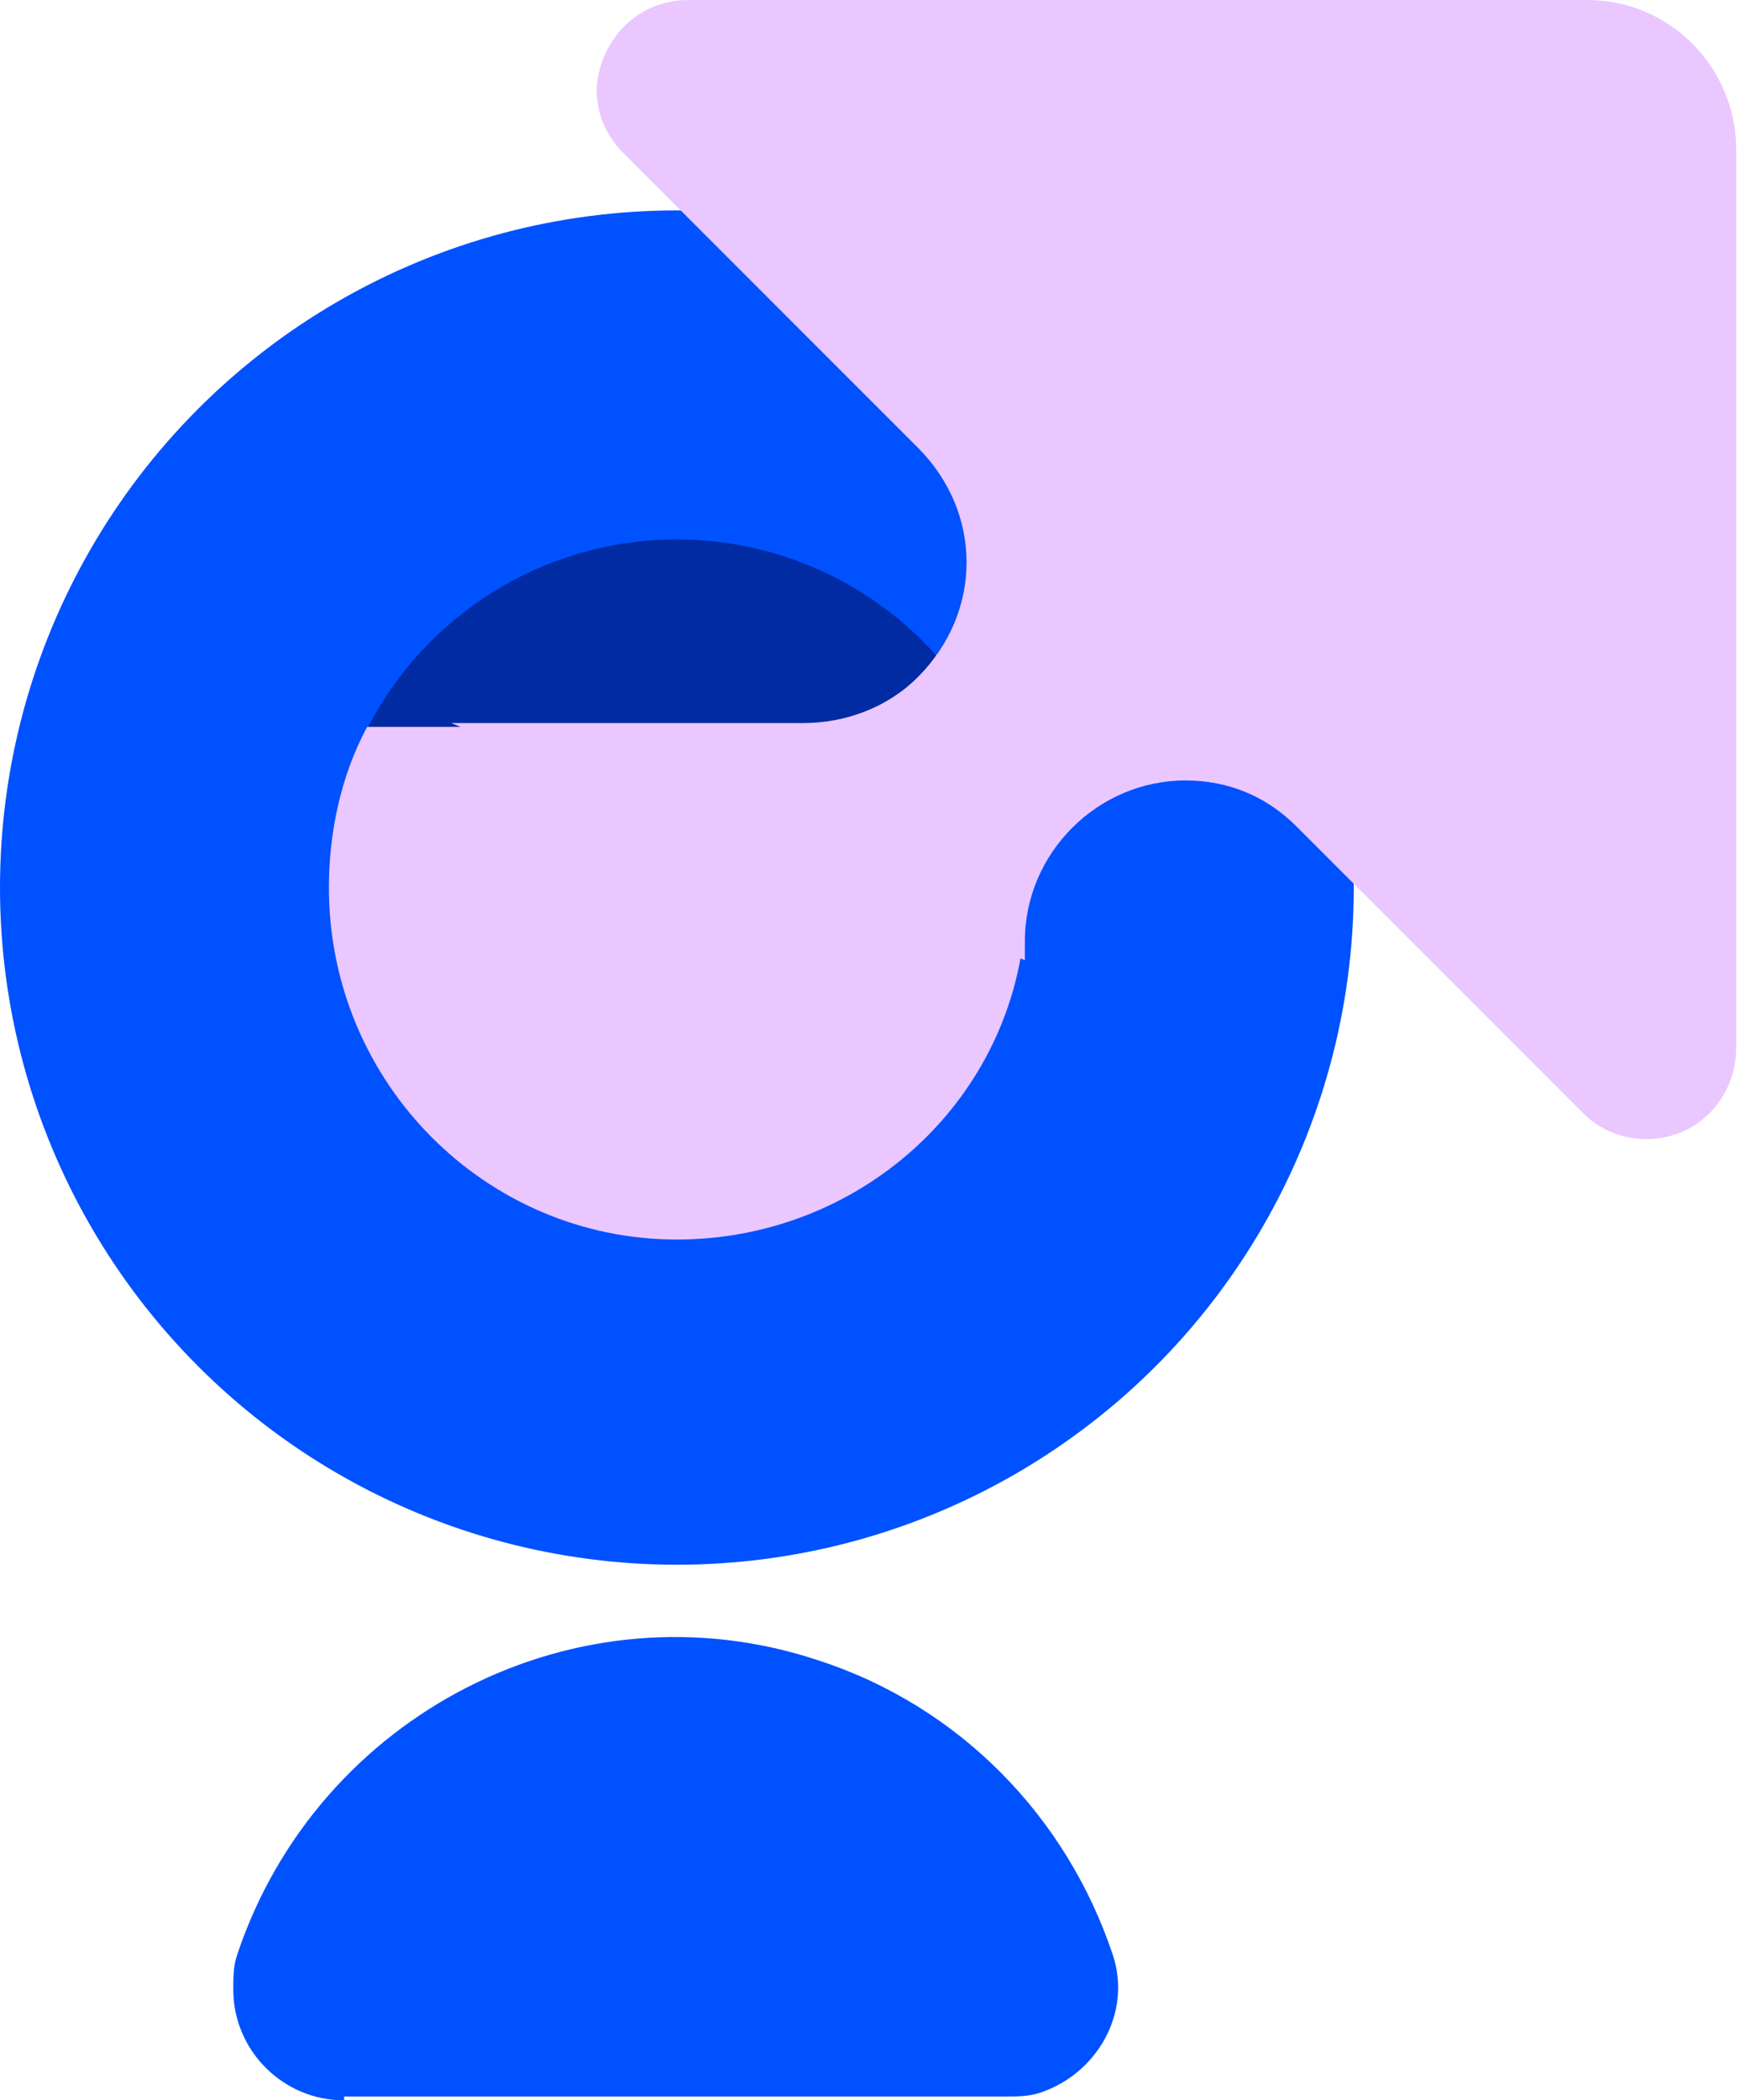 <?xml version="1.0" encoding="UTF-8"?> <svg xmlns="http://www.w3.org/2000/svg" xmlns:xlink="http://www.w3.org/1999/xlink" version="1.1" id="Layer_1" x="0px" y="0px" viewBox="0 0 45.5 54.9" style="enable-background:new 0 0 45.5 54.9;" xml:space="preserve"> <style type="text/css"> .st0{fill:#0051FF;} .st1{fill:#002BA3;} .st2{fill:#EAC7FF;} </style> <g id="Layer_2_00000150820415888288230650000017881492651846075321_"> <g id="design"> <circle class="st0" cx="17.7" cy="23.2" r="17.7"></circle> <circle class="st1" cx="17.7" cy="23.2" r="9.1"></circle> <path class="st2" d="M26.8,25.1v-0.5c0-2.3,1.9-4.2,4.2-4.2c1.1,0,2.1,0.4,2.9,1.2l0.1,0.1l-0.1-0.1l7.5,7.5 c0.9,0.9,2.4,0.9,3.3,0c0.4-0.4,0.7-1,0.7-1.7V3.9c0-2.1-1.7-3.9-3.9-3.9c0,0,0,0,0,0H18c-1.3,0-2.3,1-2.4,2.3 c0,0.6,0.2,1.2,0.7,1.7l7.7,7.7c1.7,1.7,1.7,4.3,0,6c-0.8,0.8-1.9,1.2-3,1.2h-9.2"></path> <path class="st2" d="M21.1,19H9.6c-0.7,1.3-1,2.8-1,4.2c0,5.1,4.1,9.2,9.1,9.2c4.7,0,8.7-3.5,9.1-8.2c0-0.1,0-0.2,0-0.3 c0-0.2,0-0.5,0-0.7c0-2.2-0.8-4.4-2.3-6.1C23.8,18.3,22.5,19,21.1,19z"></path> <path class="st0" d="M9,54.9c-1.6,0-2.9-1.3-2.9-2.9c0-0.3,0-0.6,0.1-0.9c2.1-6.3,8.9-9.8,15.2-7.7c3.7,1.2,6.5,4.1,7.7,7.7 c0.5,1.5-0.4,3.1-1.9,3.6c-0.3,0.1-0.6,0.1-0.9,0.1H9z"></path> </g> </g> </svg> 